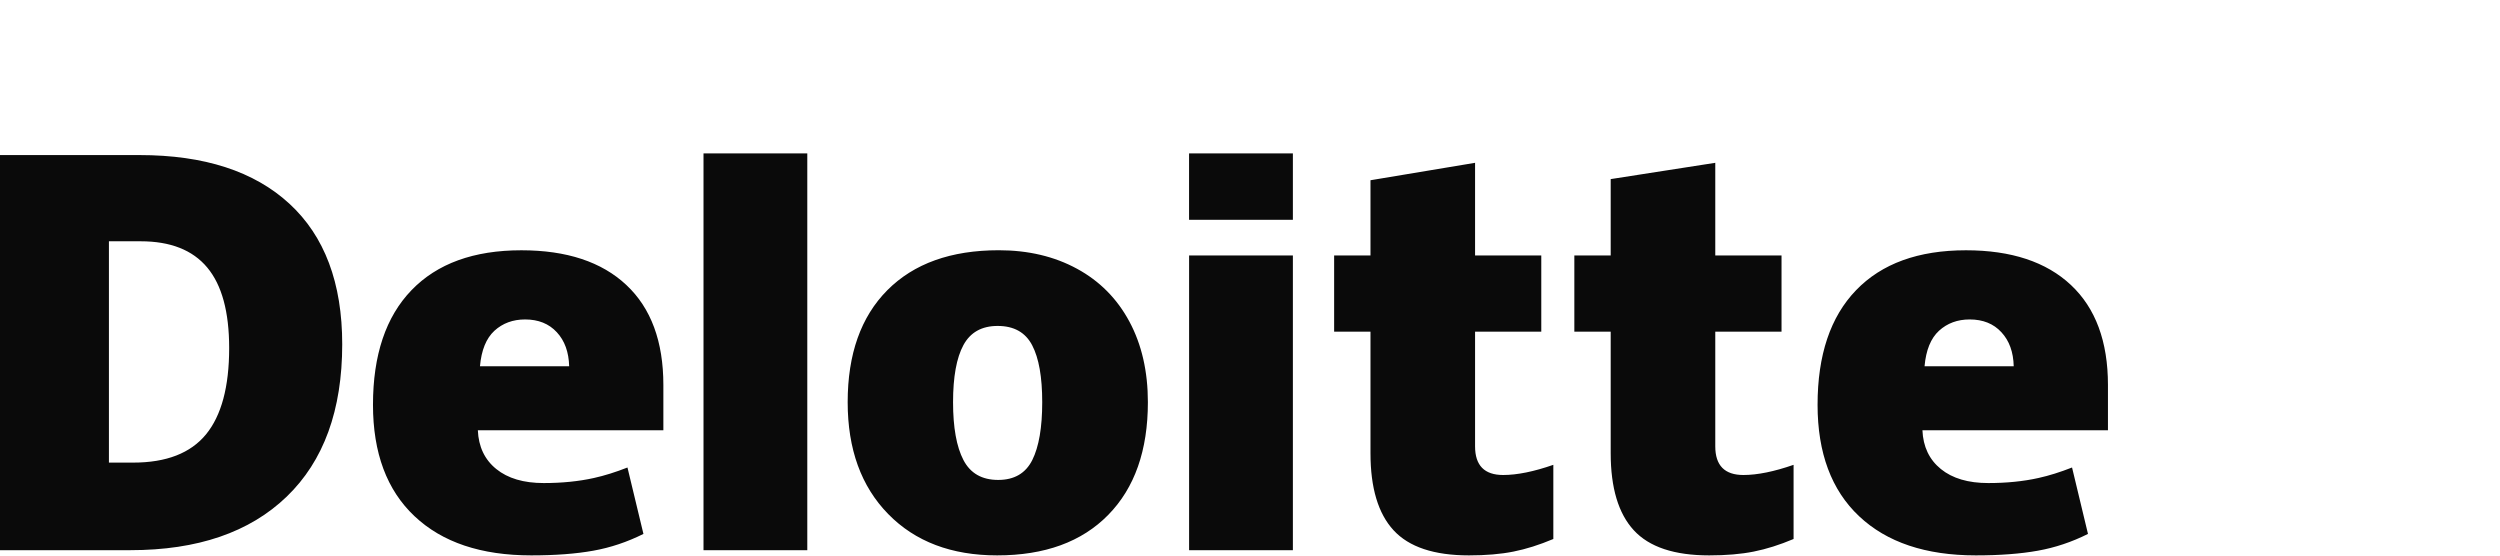 <?xml version="1.0" encoding="UTF-8"?>
<svg xmlns="http://www.w3.org/2000/svg" width="72" height="16" viewBox="0 0 72 16" fill="none">
  <path d="M6.6 10.023C6.6 8.981 6.389 8.207 5.968 7.704C5.547 7.2 4.909 6.949 4.05 6.949H3.137V13.323H3.836C4.789 13.323 5.488 13.052 5.933 12.51C6.377 11.968 6.6 11.139 6.6 10.023H6.6ZM9.856 9.914C9.856 11.813 9.323 13.277 8.256 14.304C7.189 15.331 5.689 15.845 3.756 15.845H0V4.466H4.018C5.882 4.466 7.321 4.933 8.335 5.867C9.349 6.801 9.856 8.15 9.856 9.915V9.914ZM20.261 15.845H23.25V4.418H20.261V15.845ZM27.448 11.583C27.448 12.311 27.548 12.867 27.747 13.249C27.946 13.631 28.279 13.822 28.748 13.822C29.211 13.822 29.539 13.631 29.73 13.249C29.921 12.867 30.016 12.311 30.016 11.583C30.016 10.858 29.92 10.312 29.726 9.943C29.532 9.572 29.201 9.387 28.732 9.387C28.273 9.387 27.946 9.572 27.747 9.938C27.548 10.305 27.448 10.853 27.448 11.583H27.448ZM33.059 11.583C33.059 12.971 32.678 14.054 31.916 14.83C31.154 15.607 30.088 15.995 28.717 15.995C27.403 15.995 26.356 15.598 25.58 14.804C24.802 14.009 24.413 12.936 24.413 11.583C24.413 10.199 24.794 9.124 25.556 8.357C26.318 7.591 27.387 7.207 28.764 7.207C29.614 7.207 30.366 7.385 31.018 7.74C31.67 8.094 32.174 8.603 32.528 9.264C32.882 9.925 33.059 10.699 33.059 11.583ZM34.246 15.845H37.235V7.357H34.246V15.845ZM34.245 6.331H37.235V4.418H34.245V6.331ZM43.291 13.68C43.695 13.68 44.176 13.582 44.736 13.387V15.523C44.333 15.693 43.95 15.814 43.586 15.886C43.222 15.959 42.794 15.995 42.305 15.995C41.302 15.995 40.578 15.754 40.134 15.271C39.691 14.79 39.47 14.05 39.47 13.051V9.552H38.423V7.358H39.47V5.191L42.482 4.689V7.358H44.389V9.552H42.482V12.856C42.482 13.405 42.752 13.68 43.291 13.68ZM50.21 13.68C50.614 13.68 51.094 13.582 51.655 13.387V15.523C51.253 15.693 50.869 15.814 50.505 15.886C50.14 15.959 49.714 15.995 49.224 15.995C48.22 15.995 47.497 15.754 47.053 15.271C46.61 14.79 46.388 14.05 46.388 13.051V9.552H45.341V7.358H46.388V5.158L49.4 4.689V7.358H51.308V9.552H49.4V12.856C49.4 13.405 49.67 13.68 50.21 13.68ZM55.427 10.549C55.468 10.084 55.606 9.744 55.843 9.526C56.081 9.309 56.375 9.2 56.726 9.2C57.109 9.2 57.414 9.322 57.64 9.568C57.867 9.812 57.986 10.139 57.995 10.549H55.427ZM59.643 8.208C58.932 7.541 57.923 7.208 56.62 7.208C55.249 7.208 54.194 7.591 53.455 8.358C52.716 9.124 52.346 10.224 52.346 11.658C52.346 13.045 52.745 14.116 53.542 14.867C54.34 15.619 55.46 15.995 56.903 15.995C57.595 15.995 58.191 15.95 58.691 15.86C59.188 15.771 59.669 15.61 60.134 15.377L59.675 13.464C59.336 13.597 59.014 13.699 58.709 13.766C58.269 13.864 57.787 13.912 57.262 13.912C56.685 13.912 56.23 13.778 55.897 13.508C55.564 13.238 55.386 12.866 55.366 12.392H60.709V11.088C60.709 9.835 60.353 8.874 59.643 8.208ZM13.823 10.549C13.864 10.084 14.003 9.744 14.239 9.526C14.477 9.309 14.771 9.2 15.123 9.2C15.505 9.2 15.809 9.322 16.036 9.568C16.263 9.812 16.381 10.139 16.392 10.549H13.823ZM18.039 8.208C17.328 7.541 16.32 7.208 15.016 7.208C13.644 7.208 12.59 7.591 11.851 8.358C11.112 9.124 10.742 10.224 10.742 11.658C10.742 13.045 11.141 14.116 11.939 14.867C12.736 15.619 13.856 15.995 15.299 15.995C15.992 15.995 16.588 15.95 17.087 15.86C17.584 15.771 18.064 15.61 18.531 15.377L18.071 13.464C17.733 13.597 17.41 13.699 17.106 13.766C16.665 13.864 16.183 13.912 15.658 13.912C15.082 13.912 14.627 13.778 14.293 13.508C13.959 13.238 13.782 12.866 13.762 12.392H19.105V11.088C19.105 9.835 18.75 8.874 18.039 8.208Z" fill="#0A0A0A"></path>
</svg>
